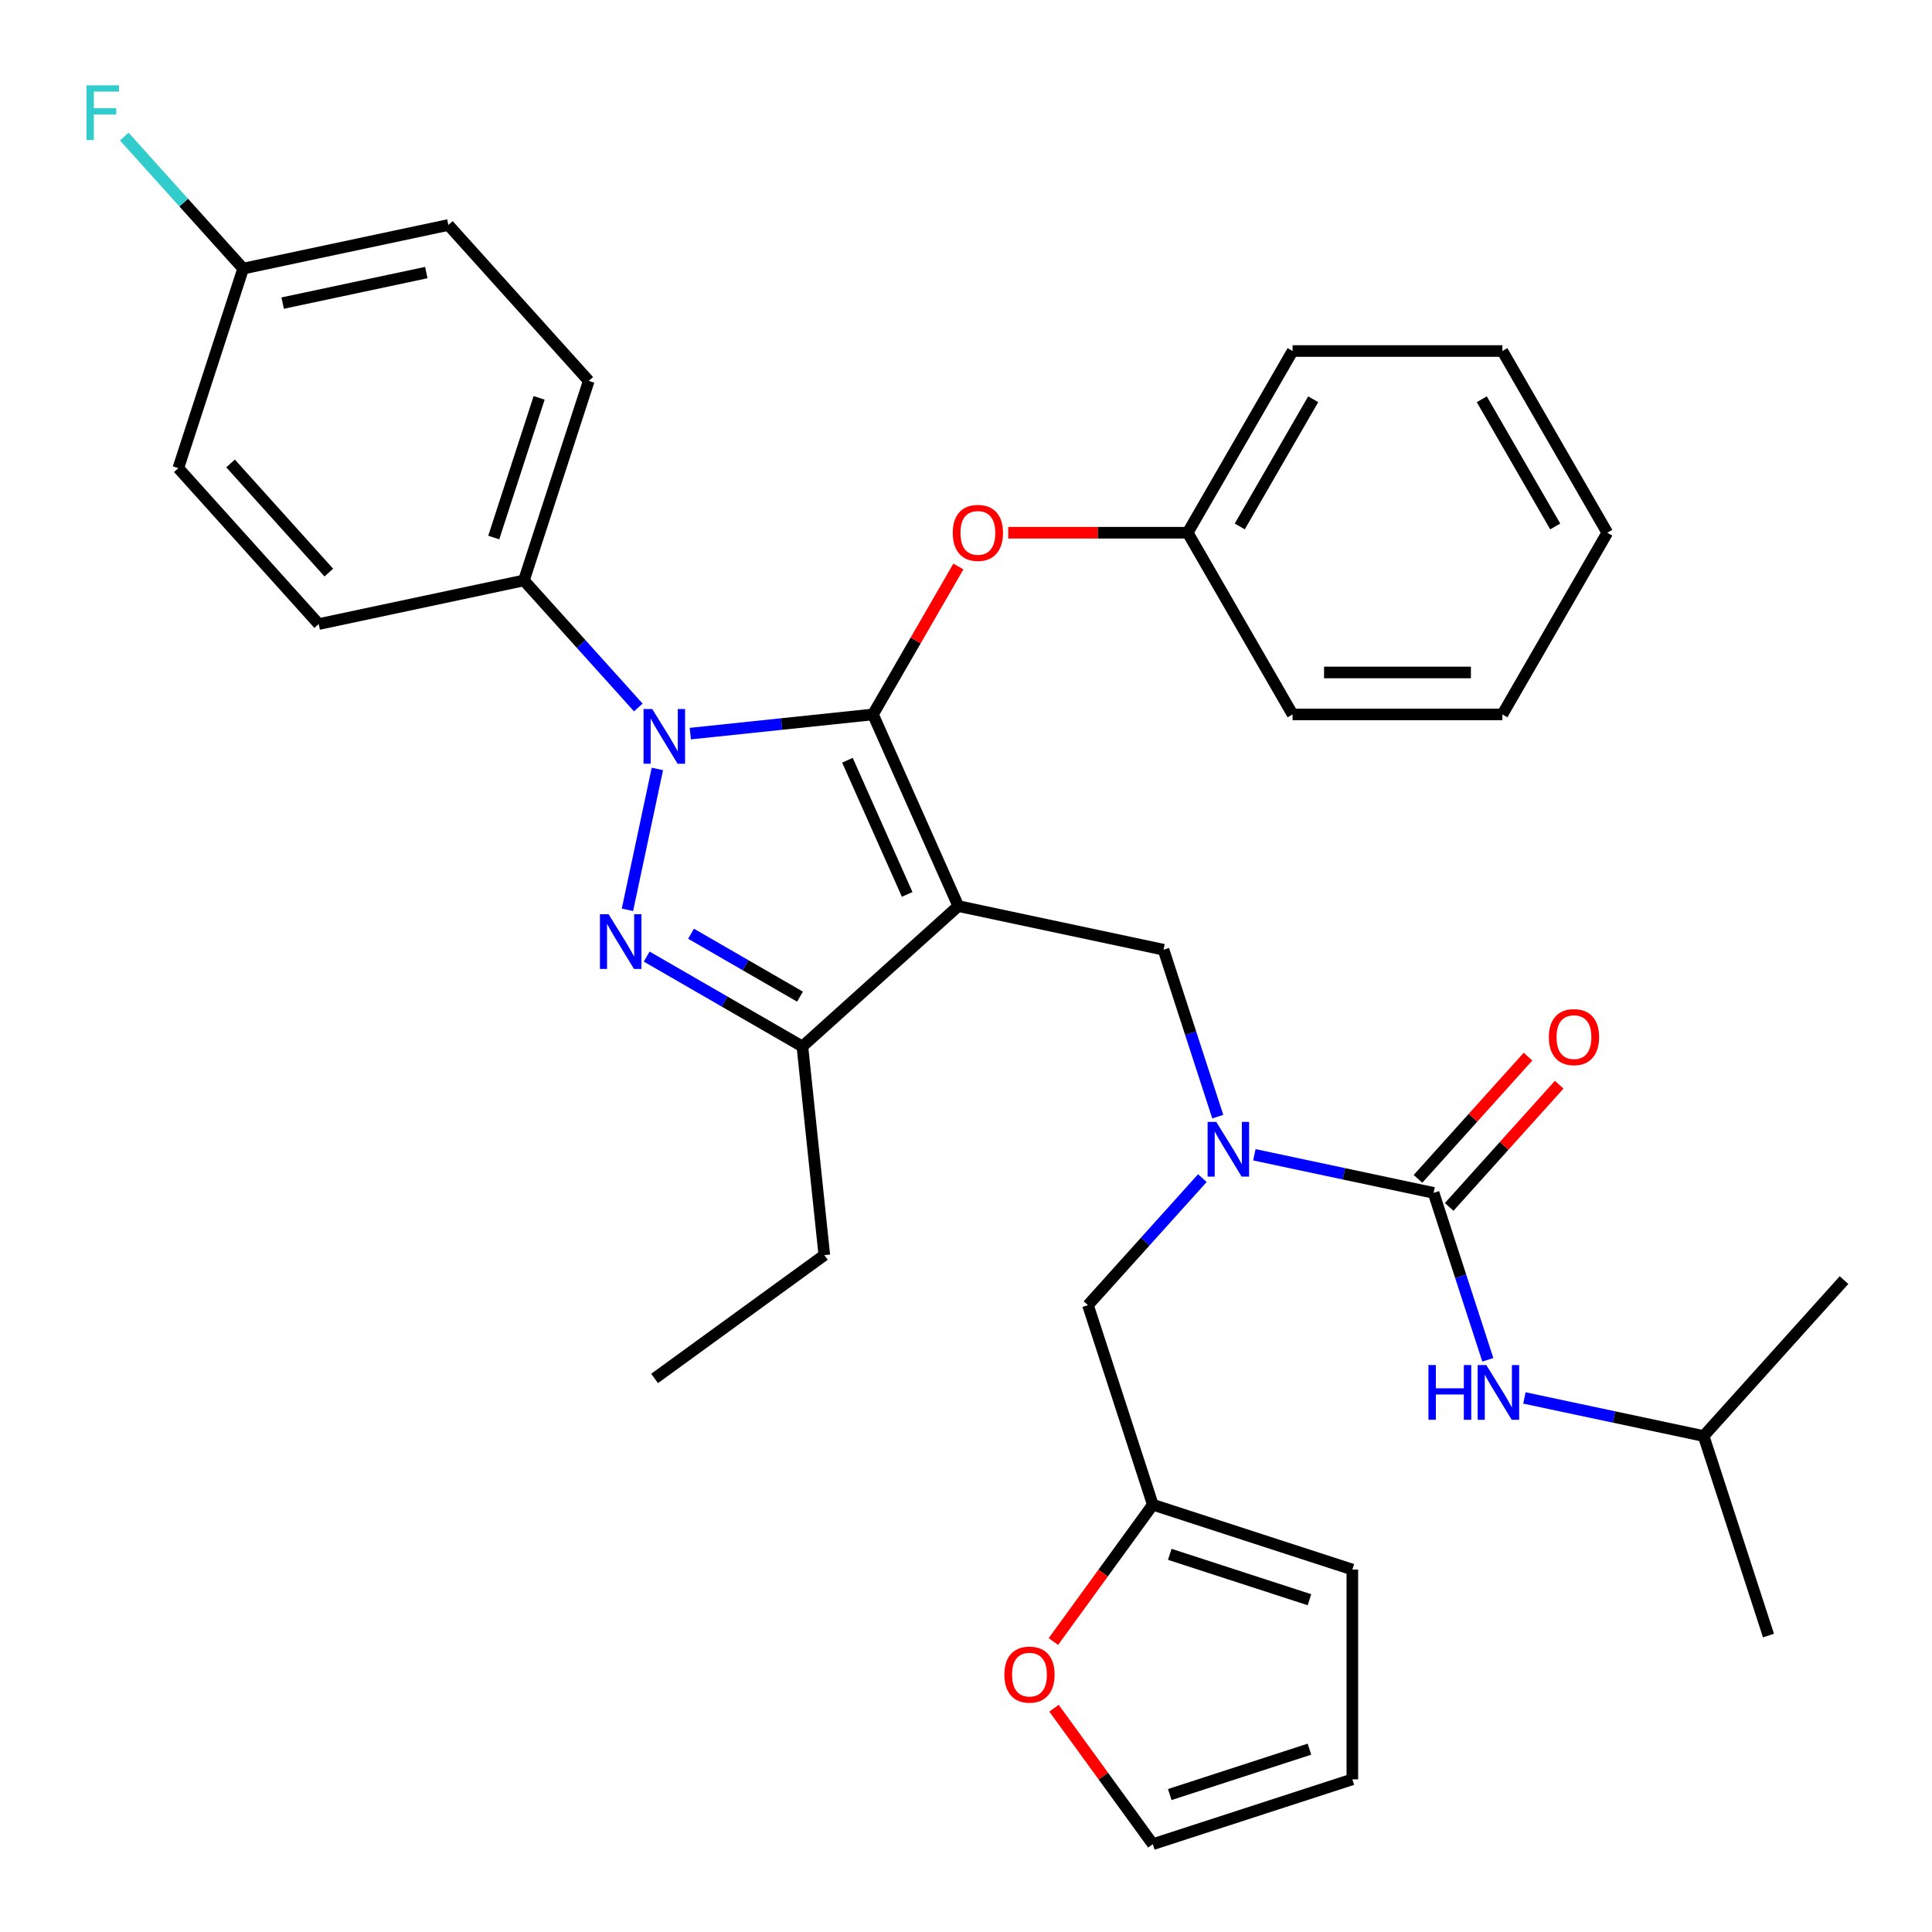 <?xml version='1.0' encoding='iso-8859-1'?>
<svg version='1.1' baseProfile='full'
              xmlns='http://www.w3.org/2000/svg'
                      xmlns:rdkit='http://www.rdkit.org/xml'
                      xmlns:xlink='http://www.w3.org/1999/xlink'
                  xml:space='preserve'
width='1000px' height='1000px' viewBox='0 0 1000 1000'>
<!-- END OF HEADER -->
<rect style='opacity:1.0;fill:#FFFFFF;stroke:none' width='1000' height='1000' x='0' y='0'> </rect>
<path class='bond-0' d='M 881.802,743.288 L 915.359,846.569' style='fill:none;fill-rule:evenodd;stroke:#000000;stroke-width:6px;stroke-linecap:butt;stroke-linejoin:miter;stroke-opacity:1' />
<path class='bond-1' d='M 881.802,743.288 L 954.466,662.586' style='fill:none;fill-rule:evenodd;stroke:#000000;stroke-width:6px;stroke-linecap:butt;stroke-linejoin:miter;stroke-opacity:1' />
<path class='bond-2' d='M 881.802,743.288 L 835.418,733.429' style='fill:none;fill-rule:evenodd;stroke:#000000;stroke-width:6px;stroke-linecap:butt;stroke-linejoin:miter;stroke-opacity:1' />
<path class='bond-2' d='M 835.418,733.429 L 789.034,723.57' style='fill:none;fill-rule:evenodd;stroke:#0000FF;stroke-width:6px;stroke-linecap:butt;stroke-linejoin:miter;stroke-opacity:1' />
<path class='bond-3' d='M 630.315,577.976 L 616.278,534.773' style='fill:none;fill-rule:evenodd;stroke:#0000FF;stroke-width:6px;stroke-linecap:butt;stroke-linejoin:miter;stroke-opacity:1' />
<path class='bond-3' d='M 616.278,534.773 L 602.24,491.57' style='fill:none;fill-rule:evenodd;stroke:#000000;stroke-width:6px;stroke-linecap:butt;stroke-linejoin:miter;stroke-opacity:1' />
<path class='bond-4' d='M 649.253,597.71 L 695.637,607.57' style='fill:none;fill-rule:evenodd;stroke:#0000FF;stroke-width:6px;stroke-linecap:butt;stroke-linejoin:miter;stroke-opacity:1' />
<path class='bond-4' d='M 695.637,607.57 L 742.021,617.429' style='fill:none;fill-rule:evenodd;stroke:#000000;stroke-width:6px;stroke-linecap:butt;stroke-linejoin:miter;stroke-opacity:1' />
<path class='bond-5' d='M 622.343,609.794 L 592.738,642.673' style='fill:none;fill-rule:evenodd;stroke:#0000FF;stroke-width:6px;stroke-linecap:butt;stroke-linejoin:miter;stroke-opacity:1' />
<path class='bond-5' d='M 592.738,642.673 L 563.133,675.553' style='fill:none;fill-rule:evenodd;stroke:#000000;stroke-width:6px;stroke-linecap:butt;stroke-linejoin:miter;stroke-opacity:1' />
<path class='bond-6' d='M 742.021,617.429 L 756.058,660.632' style='fill:none;fill-rule:evenodd;stroke:#000000;stroke-width:6px;stroke-linecap:butt;stroke-linejoin:miter;stroke-opacity:1' />
<path class='bond-6' d='M 756.058,660.632 L 770.096,703.835' style='fill:none;fill-rule:evenodd;stroke:#0000FF;stroke-width:6px;stroke-linecap:butt;stroke-linejoin:miter;stroke-opacity:1' />
<path class='bond-7' d='M 750.091,624.695 L 778.566,593.071' style='fill:none;fill-rule:evenodd;stroke:#000000;stroke-width:6px;stroke-linecap:butt;stroke-linejoin:miter;stroke-opacity:1' />
<path class='bond-7' d='M 778.566,593.071 L 807.041,561.446' style='fill:none;fill-rule:evenodd;stroke:#FF0000;stroke-width:6px;stroke-linecap:butt;stroke-linejoin:miter;stroke-opacity:1' />
<path class='bond-7' d='M 733.951,610.162 L 762.426,578.538' style='fill:none;fill-rule:evenodd;stroke:#000000;stroke-width:6px;stroke-linecap:butt;stroke-linejoin:miter;stroke-opacity:1' />
<path class='bond-7' d='M 762.426,578.538 L 790.9,546.913' style='fill:none;fill-rule:evenodd;stroke:#FF0000;stroke-width:6px;stroke-linecap:butt;stroke-linejoin:miter;stroke-opacity:1' />
<path class='bond-8' d='M 602.24,491.57 L 496.017,468.991' style='fill:none;fill-rule:evenodd;stroke:#000000;stroke-width:6px;stroke-linecap:butt;stroke-linejoin:miter;stroke-opacity:1' />
<path class='bond-9' d='M 357.301,379.721 L 404.574,374.753' style='fill:none;fill-rule:evenodd;stroke:#0000FF;stroke-width:6px;stroke-linecap:butt;stroke-linejoin:miter;stroke-opacity:1' />
<path class='bond-9' d='M 404.574,374.753 L 451.847,369.784' style='fill:none;fill-rule:evenodd;stroke:#000000;stroke-width:6px;stroke-linecap:butt;stroke-linejoin:miter;stroke-opacity:1' />
<path class='bond-10' d='M 340.26,398.01 L 324.763,470.915' style='fill:none;fill-rule:evenodd;stroke:#0000FF;stroke-width:6px;stroke-linecap:butt;stroke-linejoin:miter;stroke-opacity:1' />
<path class='bond-11' d='M 330.392,366.192 L 300.787,333.313' style='fill:none;fill-rule:evenodd;stroke:#0000FF;stroke-width:6px;stroke-linecap:butt;stroke-linejoin:miter;stroke-opacity:1' />
<path class='bond-11' d='M 300.787,333.313 L 271.182,300.433' style='fill:none;fill-rule:evenodd;stroke:#000000;stroke-width:6px;stroke-linecap:butt;stroke-linejoin:miter;stroke-opacity:1' />
<path class='bond-12' d='M 451.847,369.784 L 473.952,331.498' style='fill:none;fill-rule:evenodd;stroke:#000000;stroke-width:6px;stroke-linecap:butt;stroke-linejoin:miter;stroke-opacity:1' />
<path class='bond-12' d='M 473.952,331.498 L 496.056,293.212' style='fill:none;fill-rule:evenodd;stroke:#FF0000;stroke-width:6px;stroke-linecap:butt;stroke-linejoin:miter;stroke-opacity:1' />
<path class='bond-13' d='M 451.847,369.784 L 496.017,468.991' style='fill:none;fill-rule:evenodd;stroke:#000000;stroke-width:6px;stroke-linecap:butt;stroke-linejoin:miter;stroke-opacity:1' />
<path class='bond-13' d='M 438.631,393.499 L 469.55,462.944' style='fill:none;fill-rule:evenodd;stroke:#000000;stroke-width:6px;stroke-linecap:butt;stroke-linejoin:miter;stroke-opacity:1' />
<path class='bond-14' d='M 496.017,468.991 L 415.315,541.656' style='fill:none;fill-rule:evenodd;stroke:#000000;stroke-width:6px;stroke-linecap:butt;stroke-linejoin:miter;stroke-opacity:1' />
<path class='bond-15' d='M 415.315,541.656 L 426.666,649.657' style='fill:none;fill-rule:evenodd;stroke:#000000;stroke-width:6px;stroke-linecap:butt;stroke-linejoin:miter;stroke-opacity:1' />
<path class='bond-16' d='M 415.315,541.656 L 375.019,518.391' style='fill:none;fill-rule:evenodd;stroke:#000000;stroke-width:6px;stroke-linecap:butt;stroke-linejoin:miter;stroke-opacity:1' />
<path class='bond-16' d='M 375.019,518.391 L 334.723,495.126' style='fill:none;fill-rule:evenodd;stroke:#0000FF;stroke-width:6px;stroke-linecap:butt;stroke-linejoin:miter;stroke-opacity:1' />
<path class='bond-16' d='M 414.086,515.867 L 385.879,499.582' style='fill:none;fill-rule:evenodd;stroke:#000000;stroke-width:6px;stroke-linecap:butt;stroke-linejoin:miter;stroke-opacity:1' />
<path class='bond-16' d='M 385.879,499.582 L 357.671,483.297' style='fill:none;fill-rule:evenodd;stroke:#0000FF;stroke-width:6px;stroke-linecap:butt;stroke-linejoin:miter;stroke-opacity:1' />
<path class='bond-17' d='M 596.691,778.834 L 570.964,814.244' style='fill:none;fill-rule:evenodd;stroke:#000000;stroke-width:6px;stroke-linecap:butt;stroke-linejoin:miter;stroke-opacity:1' />
<path class='bond-17' d='M 570.964,814.244 L 545.237,849.655' style='fill:none;fill-rule:evenodd;stroke:#FF0000;stroke-width:6px;stroke-linecap:butt;stroke-linejoin:miter;stroke-opacity:1' />
<path class='bond-18' d='M 596.691,778.834 L 699.972,812.392' style='fill:none;fill-rule:evenodd;stroke:#000000;stroke-width:6px;stroke-linecap:butt;stroke-linejoin:miter;stroke-opacity:1' />
<path class='bond-18' d='M 605.472,804.524 L 677.768,828.014' style='fill:none;fill-rule:evenodd;stroke:#000000;stroke-width:6px;stroke-linecap:butt;stroke-linejoin:miter;stroke-opacity:1' />
<path class='bond-19' d='M 596.691,778.834 L 563.133,675.553' style='fill:none;fill-rule:evenodd;stroke:#000000;stroke-width:6px;stroke-linecap:butt;stroke-linejoin:miter;stroke-opacity:1' />
<path class='bond-20' d='M 545.556,884.164 L 571.124,919.355' style='fill:none;fill-rule:evenodd;stroke:#FF0000;stroke-width:6px;stroke-linecap:butt;stroke-linejoin:miter;stroke-opacity:1' />
<path class='bond-20' d='M 571.124,919.355 L 596.691,954.545' style='fill:none;fill-rule:evenodd;stroke:#000000;stroke-width:6px;stroke-linecap:butt;stroke-linejoin:miter;stroke-opacity:1' />
<path class='bond-21' d='M 699.972,812.392 L 699.972,920.987' style='fill:none;fill-rule:evenodd;stroke:#000000;stroke-width:6px;stroke-linecap:butt;stroke-linejoin:miter;stroke-opacity:1' />
<path class='bond-22' d='M 596.691,954.545 L 699.972,920.987' style='fill:none;fill-rule:evenodd;stroke:#000000;stroke-width:6px;stroke-linecap:butt;stroke-linejoin:miter;stroke-opacity:1' />
<path class='bond-22' d='M 605.472,928.856 L 677.768,905.365' style='fill:none;fill-rule:evenodd;stroke:#000000;stroke-width:6px;stroke-linecap:butt;stroke-linejoin:miter;stroke-opacity:1' />
<path class='bond-23' d='M 521.86,275.737 L 568.301,275.737' style='fill:none;fill-rule:evenodd;stroke:#FF0000;stroke-width:6px;stroke-linecap:butt;stroke-linejoin:miter;stroke-opacity:1' />
<path class='bond-23' d='M 568.301,275.737 L 614.741,275.737' style='fill:none;fill-rule:evenodd;stroke:#000000;stroke-width:6px;stroke-linecap:butt;stroke-linejoin:miter;stroke-opacity:1' />
<path class='bond-24' d='M 669.039,181.691 L 614.741,275.737' style='fill:none;fill-rule:evenodd;stroke:#000000;stroke-width:6px;stroke-linecap:butt;stroke-linejoin:miter;stroke-opacity:1' />
<path class='bond-24' d='M 679.704,206.657 L 641.695,272.49' style='fill:none;fill-rule:evenodd;stroke:#000000;stroke-width:6px;stroke-linecap:butt;stroke-linejoin:miter;stroke-opacity:1' />
<path class='bond-25' d='M 669.039,181.691 L 777.635,181.691' style='fill:none;fill-rule:evenodd;stroke:#000000;stroke-width:6px;stroke-linecap:butt;stroke-linejoin:miter;stroke-opacity:1' />
<path class='bond-26' d='M 614.741,275.737 L 669.039,369.784' style='fill:none;fill-rule:evenodd;stroke:#000000;stroke-width:6px;stroke-linecap:butt;stroke-linejoin:miter;stroke-opacity:1' />
<path class='bond-27' d='M 777.635,181.691 L 831.933,275.737' style='fill:none;fill-rule:evenodd;stroke:#000000;stroke-width:6px;stroke-linecap:butt;stroke-linejoin:miter;stroke-opacity:1' />
<path class='bond-27' d='M 766.97,206.657 L 804.979,272.49' style='fill:none;fill-rule:evenodd;stroke:#000000;stroke-width:6px;stroke-linecap:butt;stroke-linejoin:miter;stroke-opacity:1' />
<path class='bond-28' d='M 271.182,300.433 L 304.74,197.152' style='fill:none;fill-rule:evenodd;stroke:#000000;stroke-width:6px;stroke-linecap:butt;stroke-linejoin:miter;stroke-opacity:1' />
<path class='bond-28' d='M 255.559,278.229 L 279.05,205.933' style='fill:none;fill-rule:evenodd;stroke:#000000;stroke-width:6px;stroke-linecap:butt;stroke-linejoin:miter;stroke-opacity:1' />
<path class='bond-29' d='M 271.182,300.433 L 164.959,323.011' style='fill:none;fill-rule:evenodd;stroke:#000000;stroke-width:6px;stroke-linecap:butt;stroke-linejoin:miter;stroke-opacity:1' />
<path class='bond-30' d='M 125.852,139.028 L 232.075,116.45' style='fill:none;fill-rule:evenodd;stroke:#000000;stroke-width:6px;stroke-linecap:butt;stroke-linejoin:miter;stroke-opacity:1' />
<path class='bond-30' d='M 146.301,156.886 L 220.657,141.081' style='fill:none;fill-rule:evenodd;stroke:#000000;stroke-width:6px;stroke-linecap:butt;stroke-linejoin:miter;stroke-opacity:1' />
<path class='bond-31' d='M 125.852,139.028 L 95.087,104.86' style='fill:none;fill-rule:evenodd;stroke:#000000;stroke-width:6px;stroke-linecap:butt;stroke-linejoin:miter;stroke-opacity:1' />
<path class='bond-31' d='M 95.087,104.86 L 64.322,70.692' style='fill:none;fill-rule:evenodd;stroke:#33CCCC;stroke-width:6px;stroke-linecap:butt;stroke-linejoin:miter;stroke-opacity:1' />
<path class='bond-32' d='M 125.852,139.028 L 92.294,242.309' style='fill:none;fill-rule:evenodd;stroke:#000000;stroke-width:6px;stroke-linecap:butt;stroke-linejoin:miter;stroke-opacity:1' />
<path class='bond-33' d='M 426.666,649.657 L 338.81,713.488' style='fill:none;fill-rule:evenodd;stroke:#000000;stroke-width:6px;stroke-linecap:butt;stroke-linejoin:miter;stroke-opacity:1' />
<path class='bond-34' d='M 304.74,197.152 L 232.075,116.45' style='fill:none;fill-rule:evenodd;stroke:#000000;stroke-width:6px;stroke-linecap:butt;stroke-linejoin:miter;stroke-opacity:1' />
<path class='bond-35' d='M 164.959,323.011 L 92.294,242.309' style='fill:none;fill-rule:evenodd;stroke:#000000;stroke-width:6px;stroke-linecap:butt;stroke-linejoin:miter;stroke-opacity:1' />
<path class='bond-35' d='M 170.2,296.373 L 119.334,239.881' style='fill:none;fill-rule:evenodd;stroke:#000000;stroke-width:6px;stroke-linecap:butt;stroke-linejoin:miter;stroke-opacity:1' />
<path class='bond-36' d='M 831.933,275.737 L 777.635,369.784' style='fill:none;fill-rule:evenodd;stroke:#000000;stroke-width:6px;stroke-linecap:butt;stroke-linejoin:miter;stroke-opacity:1' />
<path class='bond-37' d='M 669.039,369.784 L 777.635,369.784' style='fill:none;fill-rule:evenodd;stroke:#000000;stroke-width:6px;stroke-linecap:butt;stroke-linejoin:miter;stroke-opacity:1' />
<path class='bond-37' d='M 685.328,348.065 L 761.346,348.065' style='fill:none;fill-rule:evenodd;stroke:#000000;stroke-width:6px;stroke-linecap:butt;stroke-linejoin:miter;stroke-opacity:1' />
<path  class='atom-1' d='M 629.538 580.69
L 638.818 595.69
Q 639.738 597.17, 641.218 599.85
Q 642.698 602.53, 642.778 602.69
L 642.778 580.69
L 646.538 580.69
L 646.538 609.01
L 642.658 609.01
L 632.698 592.61
Q 631.538 590.69, 630.298 588.49
Q 629.098 586.29, 628.738 585.61
L 628.738 609.01
L 625.058 609.01
L 625.058 580.69
L 629.538 580.69
' fill='#0000FF'/>
<path  class='atom-3' d='M 739.359 706.55
L 743.199 706.55
L 743.199 718.59
L 757.679 718.59
L 757.679 706.55
L 761.519 706.55
L 761.519 734.87
L 757.679 734.87
L 757.679 721.79
L 743.199 721.79
L 743.199 734.87
L 739.359 734.87
L 739.359 706.55
' fill='#0000FF'/>
<path  class='atom-3' d='M 769.319 706.55
L 778.599 721.55
Q 779.519 723.03, 780.999 725.71
Q 782.479 728.39, 782.559 728.55
L 782.559 706.55
L 786.319 706.55
L 786.319 734.87
L 782.439 734.87
L 772.479 718.47
Q 771.319 716.55, 770.079 714.35
Q 768.879 712.15, 768.519 711.47
L 768.519 734.87
L 764.839 734.87
L 764.839 706.55
L 769.319 706.55
' fill='#0000FF'/>
<path  class='atom-4' d='M 801.686 536.806
Q 801.686 530.006, 805.046 526.206
Q 808.406 522.406, 814.686 522.406
Q 820.966 522.406, 824.326 526.206
Q 827.686 530.006, 827.686 536.806
Q 827.686 543.686, 824.286 547.606
Q 820.886 551.486, 814.686 551.486
Q 808.446 551.486, 805.046 547.606
Q 801.686 543.726, 801.686 536.806
M 814.686 548.286
Q 819.006 548.286, 821.326 545.406
Q 823.686 542.486, 823.686 536.806
Q 823.686 531.246, 821.326 528.446
Q 819.006 525.606, 814.686 525.606
Q 810.366 525.606, 808.006 528.406
Q 805.686 531.206, 805.686 536.806
Q 805.686 542.526, 808.006 545.406
Q 810.366 548.286, 814.686 548.286
' fill='#FF0000'/>
<path  class='atom-8' d='M 337.586 366.975
L 346.866 381.975
Q 347.786 383.455, 349.266 386.135
Q 350.746 388.815, 350.826 388.975
L 350.826 366.975
L 354.586 366.975
L 354.586 395.295
L 350.706 395.295
L 340.746 378.895
Q 339.586 376.975, 338.346 374.775
Q 337.146 372.575, 336.786 371.895
L 336.786 395.295
L 333.106 395.295
L 333.106 366.975
L 337.586 366.975
' fill='#0000FF'/>
<path  class='atom-12' d='M 315.008 473.198
L 324.288 488.198
Q 325.208 489.678, 326.688 492.358
Q 328.168 495.038, 328.248 495.198
L 328.248 473.198
L 332.008 473.198
L 332.008 501.518
L 328.128 501.518
L 318.168 485.118
Q 317.008 483.198, 315.768 480.998
Q 314.568 478.798, 314.208 478.118
L 314.208 501.518
L 310.528 501.518
L 310.528 473.198
L 315.008 473.198
' fill='#0000FF'/>
<path  class='atom-14' d='M 519.86 866.77
Q 519.86 859.97, 523.22 856.17
Q 526.58 852.37, 532.86 852.37
Q 539.14 852.37, 542.5 856.17
Q 545.86 859.97, 545.86 866.77
Q 545.86 873.65, 542.46 877.57
Q 539.06 881.45, 532.86 881.45
Q 526.62 881.45, 523.22 877.57
Q 519.86 873.69, 519.86 866.77
M 532.86 878.25
Q 537.18 878.25, 539.5 875.37
Q 541.86 872.45, 541.86 866.77
Q 541.86 861.21, 539.5 858.41
Q 537.18 855.57, 532.86 855.57
Q 528.54 855.57, 526.18 858.37
Q 523.86 861.17, 523.86 866.77
Q 523.86 872.49, 526.18 875.37
Q 528.54 878.25, 532.86 878.25
' fill='#FF0000'/>
<path  class='atom-17' d='M 493.145 275.817
Q 493.145 269.017, 496.505 265.217
Q 499.865 261.417, 506.145 261.417
Q 512.425 261.417, 515.785 265.217
Q 519.145 269.017, 519.145 275.817
Q 519.145 282.697, 515.745 286.617
Q 512.345 290.497, 506.145 290.497
Q 499.905 290.497, 496.505 286.617
Q 493.145 282.737, 493.145 275.817
M 506.145 287.297
Q 510.465 287.297, 512.785 284.417
Q 515.145 281.497, 515.145 275.817
Q 515.145 270.257, 512.785 267.457
Q 510.465 264.617, 506.145 264.617
Q 501.825 264.617, 499.465 267.417
Q 497.145 270.217, 497.145 275.817
Q 497.145 281.537, 499.465 284.417
Q 501.825 287.297, 506.145 287.297
' fill='#FF0000'/>
<path  class='atom-25' d='M 44.767 44.166
L 61.607 44.166
L 61.607 47.406
L 48.567 47.406
L 48.567 56.006
L 60.167 56.006
L 60.167 59.286
L 48.567 59.286
L 48.567 72.486
L 44.767 72.486
L 44.767 44.166
' fill='#33CCCC'/>
</svg>
